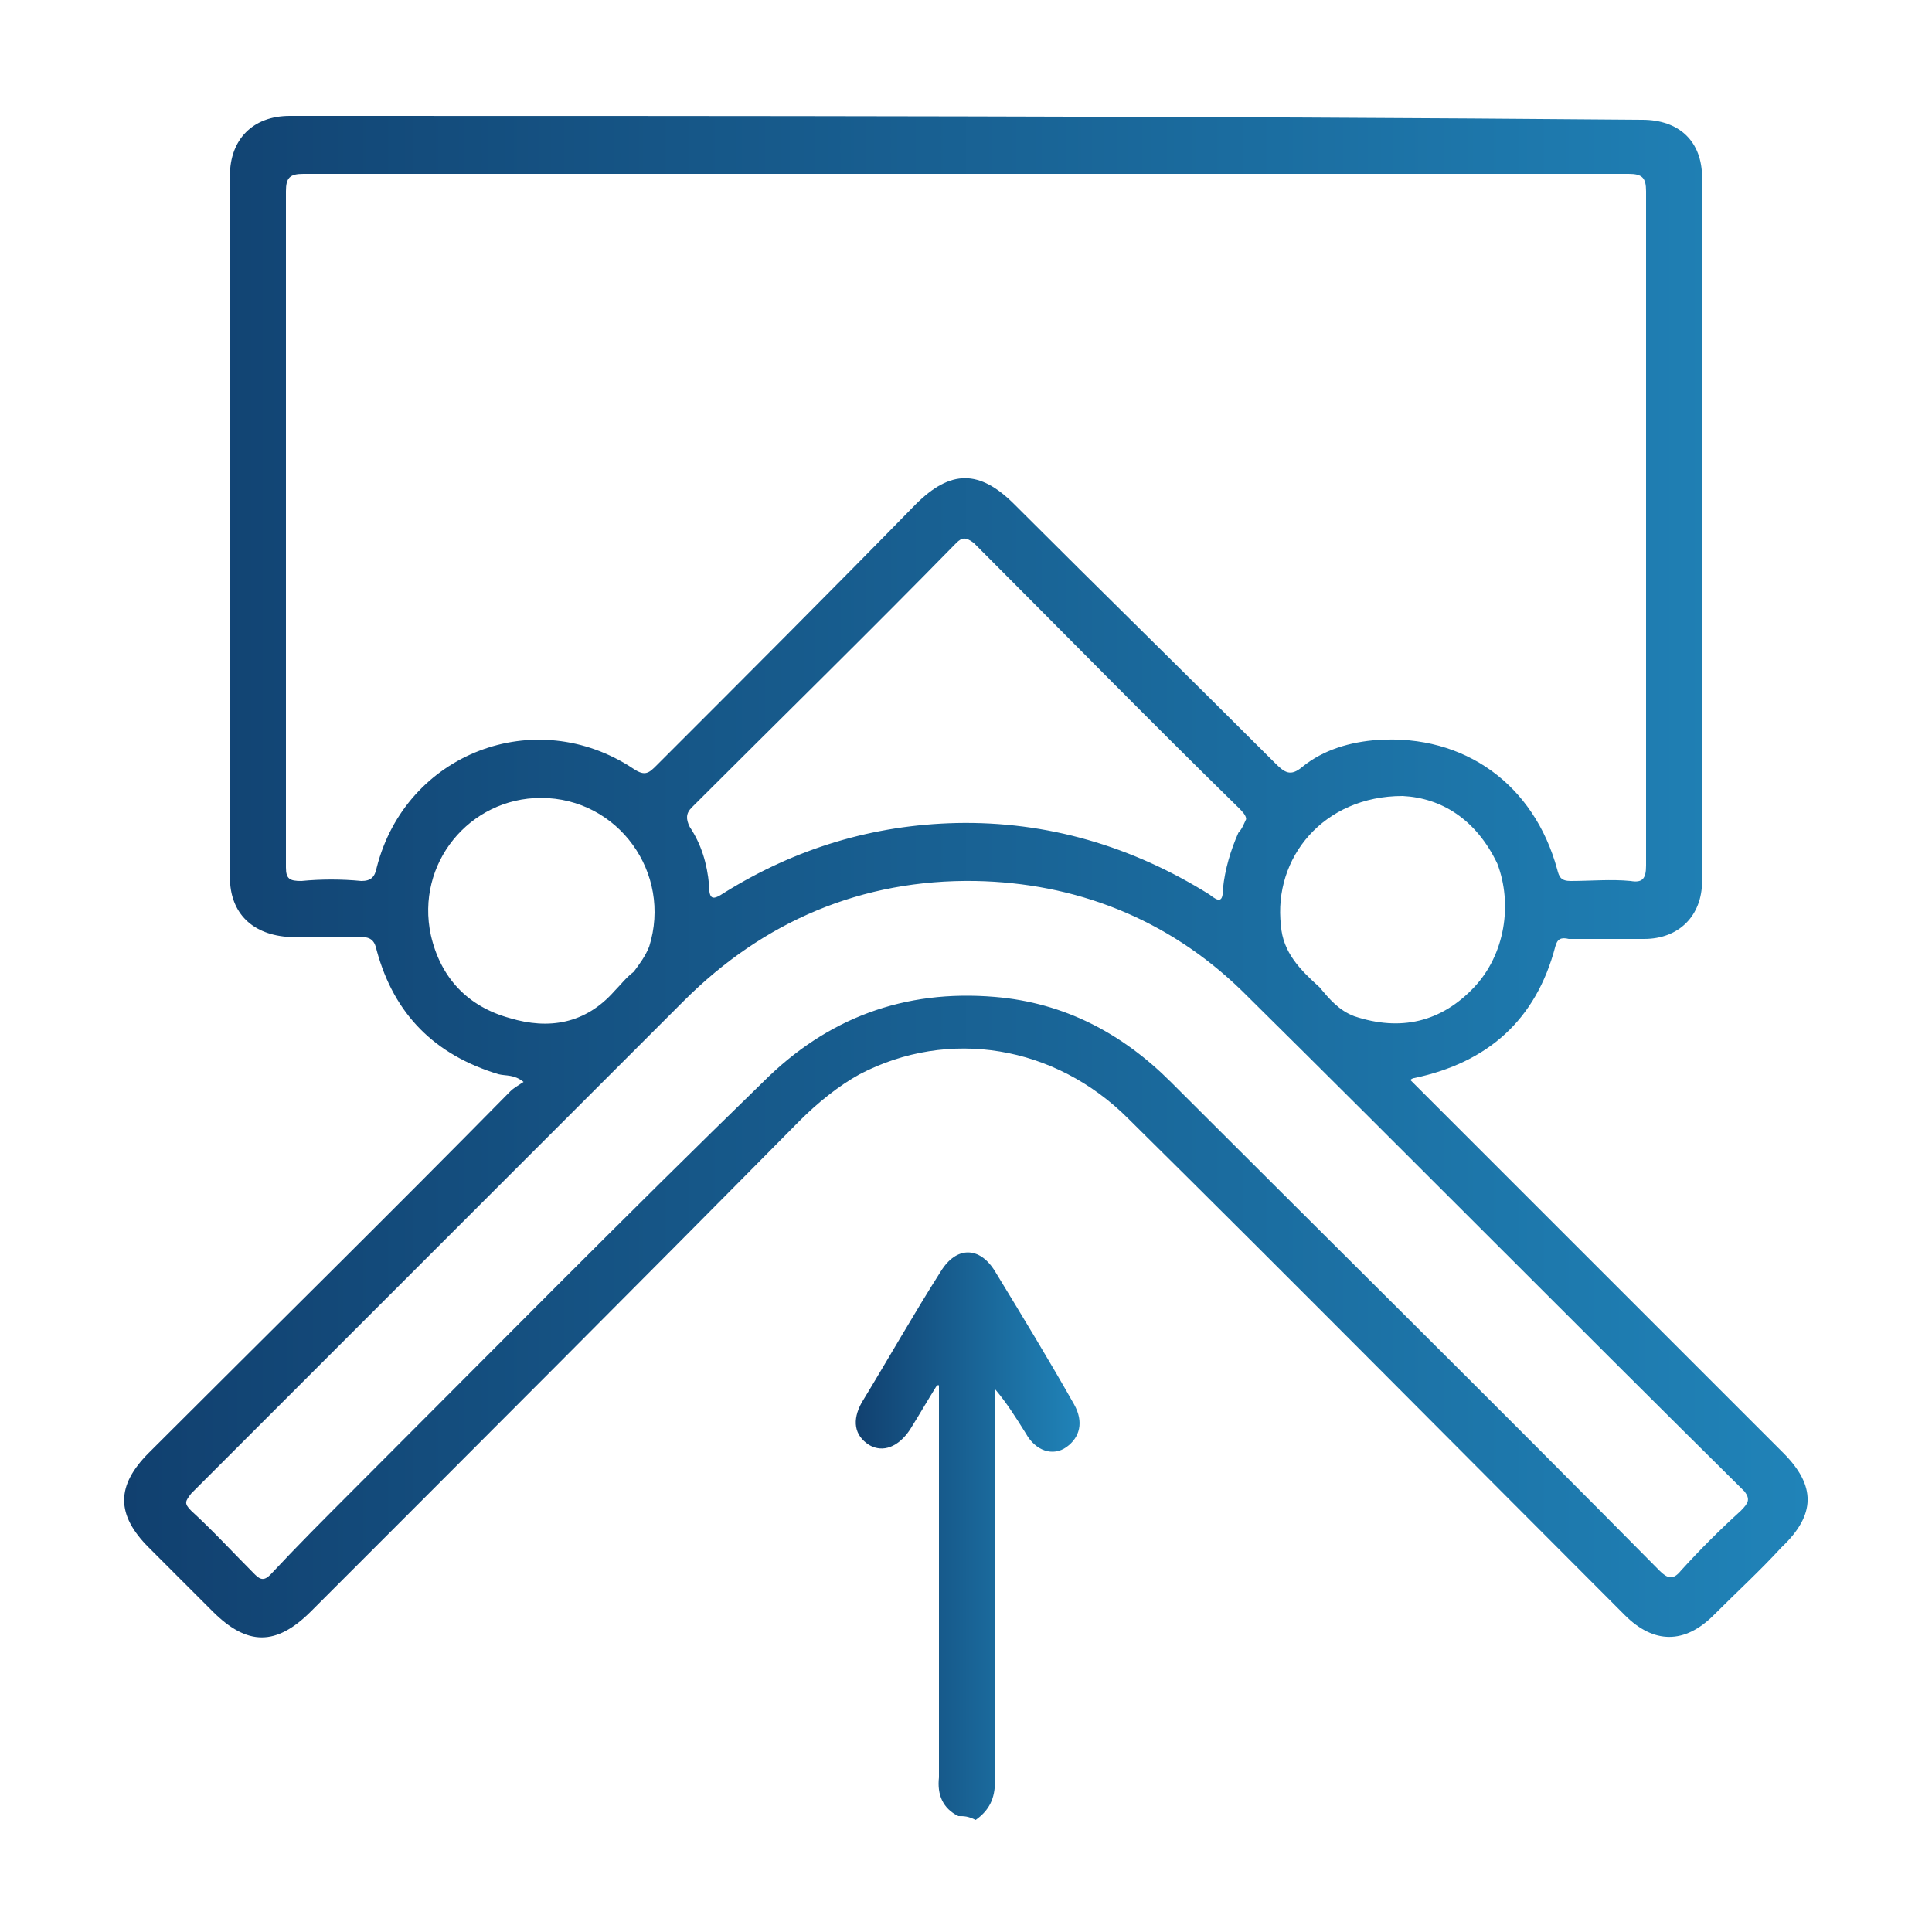 <?xml version="1.0" encoding="utf-8"?>
<!-- Generator: Adobe Illustrator 25.2.1, SVG Export Plug-In . SVG Version: 6.00 Build 0)  -->
<svg version="1.1" id="Camada_1" xmlns="http://www.w3.org/2000/svg" xmlns:xlink="http://www.w3.org/1999/xlink" x="0px" y="0px" width="80" height="80"
	 viewBox="0 0 100 100" style="enable-background:new 0 0 100 100;" xml:space="preserve">
<style type="text/css">
	.st0{fill:url(#SVGID_1_);}
	.st1{fill:url(#SVGID_2_);}
</style>
<g>
	<linearGradient id="SVGID_1_" gradientUnits="userSpaceOnUse" x1="44.158" y1="79.312" x2="55.835" y2="79.312">
		<stop  offset="2.663895e-07" style="stop-color:#11406F"/>
		<stop  offset="1" style="stop-color:#2083B8"/>
	</linearGradient>
	<path class="st0" d="M49.6,94c-0.8-0.4-1.1-1.1-1-2c0-6.5,0-13,0-19.5c0-0.3,0-0.5,0-0.8c0,0-0.1,0-0.1,0c-0.5,0.8-0.9,1.5-1.4,2.3
		c-0.6,0.9-1.4,1.2-2.1,0.8c-0.8-0.5-0.9-1.3-0.4-2.2c1.4-2.3,2.7-4.6,4.1-6.8c0.8-1.3,2-1.3,2.8,0c1.4,2.3,2.8,4.6,4.1,6.9
		c0.5,0.9,0.3,1.7-0.4,2.2c-0.7,0.5-1.6,0.2-2.1-0.7c-0.5-0.8-1-1.6-1.6-2.3c0,0.3,0,0.5,0,0.8c0,6.5,0,13,0,19.5c0,0.9-0.3,1.5-1,2
		C50.1,94,49.9,94,49.6,94z"/>
	<linearGradient id="SVGID_2_" gradientUnits="userSpaceOnUse" x1="6.447" y1="45.403" x2="93.553" y2="45.403">
		<stop  offset="2.663895e-07" style="stop-color:#11406F"/>
		<stop  offset="1" style="stop-color:#2083B8"/>
	</linearGradient>
	<path class="st1" d="M92.3,75.2c-4.8-4.8-9.5-9.5-14.3-14.3c-1.7-1.7-3.3-3.3-5-5c0.1-0.1,0.2-0.1,0.2-0.1c3.8-0.8,6.3-3,7.3-6.8
		c0.1-0.4,0.3-0.5,0.7-0.4c1.3,0,2.6,0,3.9,0c1.8,0,3-1.2,3-3c0-12.1,0-24.3,0-36.4c0-1.9-1.2-3-3.1-3C61.7,6,38.3,6,15,6
		c-1.9,0-3.1,1.2-3.1,3.1c0,12.1,0,24.2,0,36.3c0,1.9,1.2,3,3.1,3.1c1.2,0,2.5,0,3.7,0c0.5,0,0.7,0.2,0.8,0.7c0.9,3.3,3,5.4,6.3,6.4
		c0.4,0.1,0.8,0,1.3,0.4c-0.3,0.2-0.5,0.3-0.7,0.5C20.2,62.8,13.9,69,7.7,75.2c-1.7,1.7-1.7,3.2,0,4.9c1.1,1.1,2.2,2.2,3.3,3.3
		c1.8,1.8,3.3,1.8,5.1,0C24.5,75,33,66.5,41.4,58c0.9-0.9,2-1.8,3.1-2.4c4.6-2.4,10.1-1.5,13.9,2.3c8.6,8.5,17.1,17.1,25.7,25.7
		c1.5,1.5,3.1,1.5,4.6,0c1.2-1.2,2.4-2.3,3.5-3.5C94,78.4,94,76.9,92.3,75.2z M76.3,51.1c-1.7,1.8-3.8,2.3-6.2,1.5
		c-0.8-0.3-1.3-0.9-1.8-1.5c-1-0.9-1.9-1.8-2-3.2c-0.4-3.5,2.2-6.7,6.3-6.7c2,0.1,3.8,1.2,4.9,3.5C78.3,46.8,77.9,49.4,76.3,51.1z
		 M19.5,44.9c-0.1,0.5-0.3,0.7-0.8,0.7c-1-0.1-2.1-0.1-3.1,0c-0.6,0-0.8-0.1-0.8-0.7c0-5.1,0-10.2,0-15.3c0-6.6,0-13.2,0-19.7
		c0-0.7,0.2-0.9,0.9-0.9C27.2,9,38.6,9,50,9c11.4,0,22.8,0,34.3,0c0.7,0,0.9,0.2,0.9,0.9c0,11.6,0,23.3,0,34.9
		c0,0.7-0.2,0.9-0.8,0.8c-1-0.1-2.1,0-3.1,0c-0.5,0-0.6-0.2-0.7-0.6c-1.2-4.4-4.8-7-9.3-6.7c-1.4,0.1-2.8,0.5-3.9,1.4
		c-0.6,0.5-0.9,0.3-1.4-0.2C61.5,35,57,30.6,52.5,26.1c-1.8-1.8-3.3-1.8-5.1,0C43,30.6,38.5,35.1,34,39.6c-0.4,0.4-0.6,0.6-1.2,0.2
		C27.7,36.4,21,39,19.5,44.9z M64.5,42.4c-0.1,0.2-0.2,0.5-0.4,0.7C63.7,44,63.4,45,63.3,46c0,0.7-0.2,0.7-0.7,0.3
		c-4-2.5-8.4-3.8-13.1-3.7c-4.3,0.1-8.3,1.3-12,3.6c-0.6,0.4-0.8,0.4-0.8-0.4c-0.1-1.1-0.4-2.1-1-3c-0.2-0.4-0.2-0.7,0.1-1
		c4.6-4.6,9.2-9.1,13.7-13.7c0.3-0.3,0.5-0.3,0.9,0c4.6,4.6,9.1,9.2,13.7,13.7C64.3,42,64.5,42.2,64.5,42.4z M26.4,52.7
		c-2.2-0.6-3.6-2.1-4.1-4.3c-0.8-3.7,2-7.1,5.7-7.1c4,0,6.8,3.9,5.6,7.7c-0.2,0.5-0.5,0.9-0.8,1.3c-0.4,0.3-0.7,0.7-1,1
		C30.3,53,28.4,53.3,26.4,52.7z M90.1,78.2c-1.1,1-2.1,2-3.1,3.1c-0.4,0.5-0.7,0.4-1.1,0C77.5,72.8,69,64.4,60.6,56
		c-2.5-2.5-5.5-4.1-9.1-4.4c-4.7-0.4-8.7,1.1-12,4.4C32.3,63,25.3,70.1,18.2,77.2c-1.4,1.4-2.8,2.8-4.2,4.3c-0.3,0.3-0.5,0.3-0.8,0
		c-1.1-1.1-2.2-2.3-3.3-3.3c-0.4-0.4-0.3-0.5,0-0.9c1.2-1.2,2.4-2.4,3.6-3.6c7.3-7.3,14.6-14.6,21.9-21.9c4.1-4.1,9.2-6.3,15.1-6.2
		c5.1,0.1,9.9,1.9,13.8,5.7c8.7,8.6,17.3,17.3,26,25.9C90.6,77.6,90.5,77.8,90.1,78.2z"/>
</g>
</svg>
